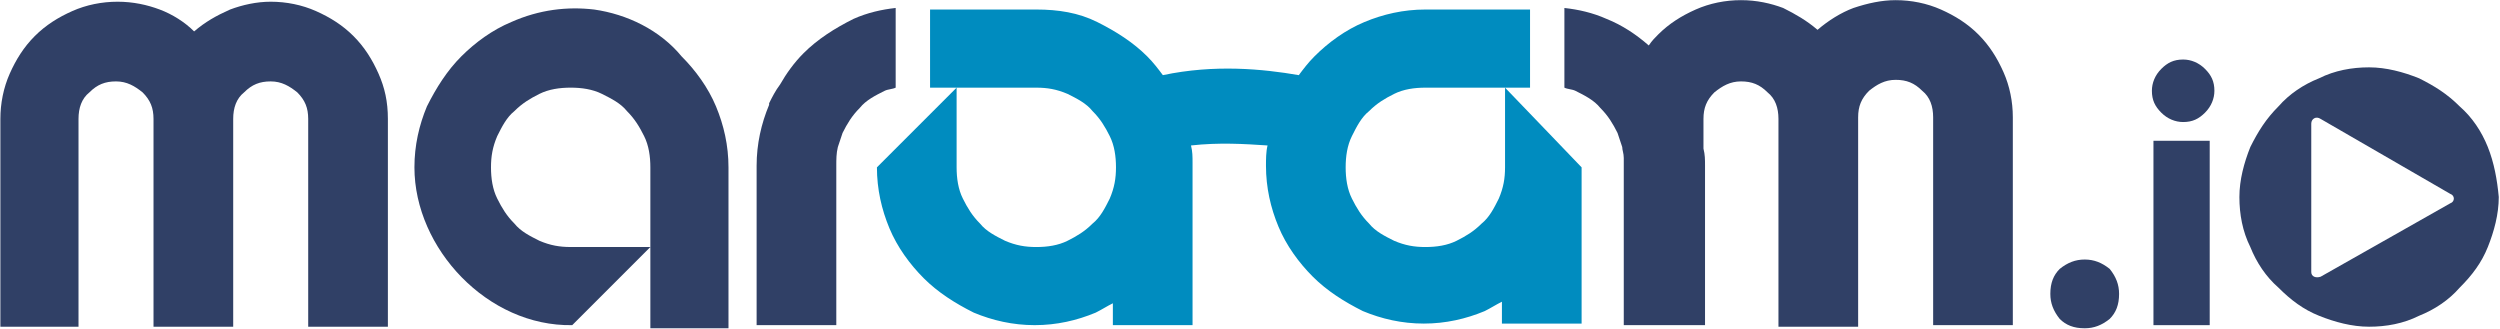 <?xml version="1.0" encoding="UTF-8" standalone="yes"?>
<svg width="100%" height="100%" viewBox="0 0 721 95" version="1.1" xmlns="http://www.w3.org/2000/svg" xmlns:xlink="http://www.w3.org/1999/xlink" xml:space="preserve" xmlns:serif="http://www.serif.com/" style="fill-rule:evenodd;clip-rule:evenodd;stroke-linejoin:round;stroke-miterlimit:2;">
  <g transform="matrix(1,0,0,1,-40857.3,-14684.1)">
    <g transform="matrix(4.167,0,0,4.167,39463.6,13951.8)">
      <g transform="matrix(1,0,0,1,441.329,190.022)">
        <path d="M0,-5.406L-2.703,-8.217L-2.703,-2.702C-2.703,-1.946 -2.811,-1.297 -3.136,-0.539C-3.46,0.109 -3.785,0.758 -4.326,1.191C-4.866,1.731 -5.407,2.055 -6.056,2.38C-6.704,2.704 -7.461,2.813 -8.219,2.813C-8.975,2.813 -9.624,2.704 -10.381,2.38C-11.03,2.055 -11.679,1.731 -12.112,1.191C-12.652,0.65 -12.976,0.109 -13.301,-0.539C-13.625,-1.188 -13.734,-1.946 -13.734,-2.702C-13.734,-3.459 -13.625,-4.217 -13.301,-4.865C-12.976,-5.514 -12.652,-6.163 -12.112,-6.595C-11.571,-7.136 -11.03,-7.461 -10.381,-7.785C-9.732,-8.11 -8.975,-8.217 -8.219,-8.217L-0.973,-8.217L-0.973,-13.625L-8.219,-13.625C-9.732,-13.625 -11.138,-13.3 -12.436,-12.759C-13.734,-12.218 -14.923,-11.354 -15.896,-10.38C-16.329,-9.948 -16.653,-9.515 -16.978,-9.083C-19.465,-9.515 -22.817,-9.84 -26.386,-9.083C-26.71,-9.515 -27.034,-9.948 -27.467,-10.38C-28.44,-11.354 -29.63,-12.11 -30.928,-12.759C-32.225,-13.408 -33.631,-13.625 -35.145,-13.625L-42.498,-13.625L-42.498,-8.217L-35.145,-8.217C-34.388,-8.217 -33.739,-8.11 -32.982,-7.785C-32.333,-7.461 -31.685,-7.136 -31.252,-6.595C-30.711,-6.055 -30.387,-5.514 -30.062,-4.865C-29.738,-4.217 -29.63,-3.459 -29.63,-2.702C-29.63,-1.946 -29.738,-1.297 -30.062,-0.539C-30.387,0.109 -30.711,0.758 -31.252,1.191C-31.792,1.731 -32.333,2.055 -32.982,2.38C-33.631,2.704 -34.388,2.813 -35.145,2.813C-35.902,2.813 -36.551,2.704 -37.308,2.38C-37.956,2.055 -38.605,1.731 -39.038,1.191C-39.579,0.65 -39.903,0.109 -40.227,-0.539C-40.552,-1.188 -40.66,-1.946 -40.66,-2.702L-40.66,-8.217L-46.175,-2.702C-46.175,-1.188 -45.85,0.217 -45.31,1.515C-44.769,2.813 -43.904,4.002 -42.931,4.976C-41.957,5.948 -40.768,6.706 -39.471,7.354C-38.173,7.895 -36.767,8.219 -35.253,8.219C-33.739,8.219 -32.333,7.895 -31.036,7.354C-30.603,7.138 -30.278,6.922 -29.846,6.706L-29.846,8.219L-24.331,8.219L-24.331,-3.027C-24.331,-3.459 -24.331,-3.784 -24.439,-4.217C-22.492,-4.432 -20.762,-4.325 -19.14,-4.217C-19.249,-3.784 -19.249,-3.243 -19.249,-2.81C-19.249,-1.297 -18.924,0.109 -18.383,1.406C-17.843,2.704 -16.978,3.894 -16.005,4.867C-15.031,5.84 -13.842,6.597 -12.544,7.246C-11.246,7.787 -9.841,8.111 -8.327,8.111C-6.812,8.111 -5.407,7.787 -4.109,7.246C-3.677,7.03 -3.352,6.814 -2.919,6.597L-2.919,8.111L2.596,8.111L2.596,-2.702L0,-5.406Z" style="fill:rgb(0,140,191);fill-rule:nonzero;"/>
      </g>
    </g>
    <g transform="matrix(4.167,0,0,4.167,39463.6,13951.8)">
      <g transform="matrix(1,0,0,1,353.196,198.35)">
        <path d="M0,-22.493C1.081,-22.493 2.163,-22.277 3.136,-21.844C4.109,-21.412 4.974,-20.871 5.731,-20.114C6.488,-19.357 7.029,-18.492 7.461,-17.519C7.894,-16.545 8.111,-15.572 8.111,-14.382L8.111,0L2.596,0L2.596,-14.382C2.596,-15.14 2.379,-15.681 1.838,-16.221C1.297,-16.654 0.757,-16.978 0,-16.978C-0.757,-16.978 -1.297,-16.762 -1.838,-16.221C-2.379,-15.789 -2.595,-15.14 -2.595,-14.382L-2.595,0L-8.11,0L-8.11,-14.382C-8.11,-15.14 -8.327,-15.681 -8.868,-16.221C-9.408,-16.654 -9.949,-16.978 -10.705,-16.978C-11.463,-16.978 -12.003,-16.762 -12.544,-16.221C-13.085,-15.789 -13.301,-15.14 -13.301,-14.382L-13.301,0L-18.708,0L-18.708,-14.382C-18.708,-15.464 -18.492,-16.545 -18.059,-17.519C-17.627,-18.492 -17.086,-19.357 -16.329,-20.114C-15.572,-20.871 -14.707,-21.412 -13.734,-21.844C-12.761,-22.277 -11.679,-22.493 -10.598,-22.493C-9.516,-22.493 -8.543,-22.277 -7.678,-21.952C-6.813,-21.628 -5.948,-21.087 -5.299,-20.438C-4.542,-21.087 -3.785,-21.52 -2.812,-21.952C-1.946,-22.277 -0.973,-22.493 0,-22.493" style="fill:rgb(48,64,102);fill-rule:nonzero;"/>
      </g>
    </g>
    <g transform="matrix(4.167,0,0,4.167,39463.6,13951.8)">
      <g transform="matrix(1,0,0,1,386.827,187.319)">
        <path d="M0,-0.108C0,-1.622 0.324,-3.027 0.865,-4.325L0.865,-4.434C1.081,-4.866 1.297,-5.298 1.622,-5.731C2.055,-6.488 2.595,-7.245 3.244,-7.894C4.217,-8.868 5.407,-9.624 6.705,-10.273C7.678,-10.706 8.651,-10.922 9.624,-11.03L9.624,-5.515C9.408,-5.407 9.083,-5.407 8.867,-5.298C8.219,-4.974 7.57,-4.65 7.137,-4.109C6.597,-3.568 6.272,-3.027 5.948,-2.379C5.839,-2.055 5.731,-1.73 5.623,-1.405C5.515,-0.973 5.515,-0.541 5.515,-0.108L5.515,10.922L0,10.922L0,-0.108C0,-0 0,-0.108 0,-0.108" style="fill:rgb(48,64,102);fill-rule:nonzero;"/>
      </g>
    </g>
    <g transform="matrix(4.167,0,0,4.167,39463.6,13951.8)">
      <g transform="matrix(1,0,0,1,478.745,198.458)">
        <path d="M0,-4.758C-0.649,-4.758 -1.189,-4.542 -1.73,-4.109C-2.163,-3.677 -2.379,-3.136 -2.379,-2.379C-2.379,-1.73 -2.163,-1.19 -1.73,-0.649C-1.298,-0.216 -0.757,0 0,0C0.649,0 1.19,-0.216 1.73,-0.649C2.163,-1.081 2.379,-1.622 2.379,-2.379C2.379,-3.028 2.163,-3.569 1.73,-4.109C1.189,-4.542 0.649,-4.758 0,-4.758" style="fill:rgb(48,64,102);fill-rule:nonzero;"/>
      </g>
    </g>
    <g transform="matrix(4.167,0,0,4.167,39463.6,13951.8)">
      <g transform="matrix(1,0,0,1,485.558,184.184)">
        <path d="M0,-4.326C-0.649,-4.326 -1.082,-4.11 -1.514,-3.677C-1.947,-3.245 -2.163,-2.704 -2.163,-2.163C-2.163,-1.515 -1.947,-1.082 -1.514,-0.649C-1.082,-0.217 -0.541,0 0,0C0.649,0 1.081,-0.217 1.514,-0.649C1.946,-1.082 2.163,-1.622 2.163,-2.163C2.163,-2.812 1.946,-3.245 1.514,-3.677C1.081,-4.11 0.541,-4.326 0,-4.326" style="fill:rgb(48,64,102);fill-rule:nonzero;"/>
      </g>
    </g>
    <g transform="matrix(4.167,0,0,4.167,39463.6,13951.8)">
      <g transform="matrix(1,0,0,1,471.391,195.971)">
        <path d="M0,-17.843C-0.757,-18.6 -1.622,-19.14 -2.595,-19.573C-3.569,-20.006 -4.65,-20.222 -5.731,-20.222C-6.705,-20.222 -7.678,-20.006 -8.651,-19.681C-9.516,-19.357 -10.382,-18.817 -11.138,-18.168C-11.895,-18.817 -12.653,-19.249 -13.517,-19.681C-14.383,-20.006 -15.356,-20.222 -16.437,-20.222C-17.518,-20.222 -18.6,-20.006 -19.573,-19.573C-20.547,-19.14 -21.411,-18.6 -22.169,-17.843C-22.385,-17.627 -22.601,-17.41 -22.817,-17.086C-23.682,-17.843 -24.655,-18.492 -25.737,-18.924C-26.71,-19.357 -27.684,-19.573 -28.657,-19.681L-28.657,-14.166C-28.441,-14.058 -28.116,-14.058 -27.9,-13.95C-27.251,-13.625 -26.602,-13.301 -26.17,-12.761C-25.629,-12.22 -25.304,-11.679 -24.98,-11.031C-24.872,-10.706 -24.764,-10.382 -24.655,-10.057C-24.655,-9.841 -24.548,-9.624 -24.548,-9.3L-24.548,2.271L-18.924,2.271L-18.924,-8.76C-18.924,-9.192 -18.924,-9.516 -19.032,-9.949L-19.032,-12.004C-19.032,-12.761 -18.816,-13.301 -18.276,-13.842C-17.735,-14.275 -17.194,-14.599 -16.437,-14.599C-15.68,-14.599 -15.139,-14.383 -14.599,-13.842C-14.058,-13.409 -13.842,-12.761 -13.842,-12.004L-13.842,2.379L-8.327,2.379L-8.327,-12.112C-8.327,-12.869 -8.111,-13.409 -7.57,-13.95C-7.029,-14.383 -6.489,-14.707 -5.731,-14.707C-4.974,-14.707 -4.434,-14.491 -3.893,-13.95C-3.352,-13.517 -3.136,-12.869 -3.136,-12.112L-3.136,2.271L2.379,2.271L2.379,-12.112C2.379,-13.193 2.163,-14.275 1.73,-15.247C1.297,-16.221 0.757,-17.086 0,-17.843" style="fill:rgb(48,64,102);fill-rule:nonzero;"/>
      </g>
    </g>
    <g transform="matrix(4.167,0,0,4.167,39463.6,13951.8)">
      <g transform="matrix(1,0,0,1,0,-211.553)">
        <rect x="483.503" y="397.034" width="3.893" height="12.761" style="fill:rgb(48,64,102);"/>
      </g>
    </g>
    <g transform="matrix(4.167,0,0,4.167,39463.6,13951.8)">
      <g transform="matrix(1,0,0,1,375.58,198.241)">
        <path d="M0,-21.844C-1.838,-22.06 -3.785,-21.844 -5.731,-20.979C-7.029,-20.438 -8.219,-19.573 -9.192,-18.6C-10.165,-17.627 -10.922,-16.437 -11.571,-15.14C-12.112,-13.842 -12.436,-12.436 -12.436,-10.922C-12.436,-5.299 -7.353,0.108 -1.514,0L3.893,-5.407L-1.622,-5.407C-2.379,-5.407 -3.028,-5.515 -3.785,-5.839C-4.434,-6.164 -5.082,-6.488 -5.515,-7.029C-6.056,-7.569 -6.38,-8.11 -6.704,-8.759C-7.029,-9.408 -7.137,-10.165 -7.137,-10.922C-7.137,-11.679 -7.029,-12.328 -6.704,-13.085C-6.38,-13.733 -6.056,-14.383 -5.515,-14.815C-4.974,-15.356 -4.434,-15.68 -3.785,-16.005C-3.136,-16.329 -2.379,-16.437 -1.622,-16.437C-0.865,-16.437 -0.108,-16.329 0.541,-16.005C1.19,-15.68 1.838,-15.356 2.271,-14.815C2.812,-14.274 3.136,-13.733 3.46,-13.085C3.785,-12.436 3.893,-11.679 3.893,-10.922L3.893,0.216L9.3,0.216L9.3,-10.922C9.3,-12.436 8.976,-13.842 8.435,-15.14C7.894,-16.437 7.029,-17.627 6.056,-18.6C4.542,-20.438 2.271,-21.519 0,-21.844" style="fill:rgb(48,64,102);fill-rule:nonzero;"/>
      </g>
    </g>
    <g transform="matrix(4.167,0,0,4.167,39463.6,13951.8)">
      <g transform="matrix(1,0,0,1,504.049,188.942)">
        <path d="M0,0.865L-8.975,5.947C-9.3,6.055 -9.624,5.947 -9.624,5.623L-9.624,-4.65C-9.624,-4.974 -9.3,-5.191 -8.975,-4.974L0,0.216C0.325,0.324 0.325,0.757 0,0.865M2.596,-3.028C2.163,-4.109 1.514,-5.083 0.649,-5.84C-0.216,-6.705 -1.081,-7.245 -2.163,-7.786C-3.244,-8.218 -4.433,-8.543 -5.623,-8.543C-6.812,-8.543 -8.002,-8.327 -9.083,-7.786C-10.165,-7.354 -11.138,-6.705 -11.895,-5.84C-12.76,-4.974 -13.301,-4.109 -13.842,-3.028C-14.274,-1.947 -14.598,-0.757 -14.598,0.432C-14.598,1.622 -14.382,2.812 -13.842,3.893C-13.409,4.974 -12.76,5.947 -11.895,6.704C-11.03,7.57 -10.165,8.218 -9.083,8.651C-8.002,9.084 -6.812,9.408 -5.623,9.408C-4.433,9.408 -3.244,9.192 -2.163,8.651C-1.081,8.218 -0.108,7.57 0.649,6.704C1.514,5.84 2.163,4.974 2.596,3.893C3.028,2.812 3.353,1.622 3.353,0.432C3.245,-0.757 3.028,-1.947 2.596,-3.028" style="fill:rgb(48,64,102);fill-rule:nonzero;"/>
      </g>
    </g>
  </g>
</svg>
